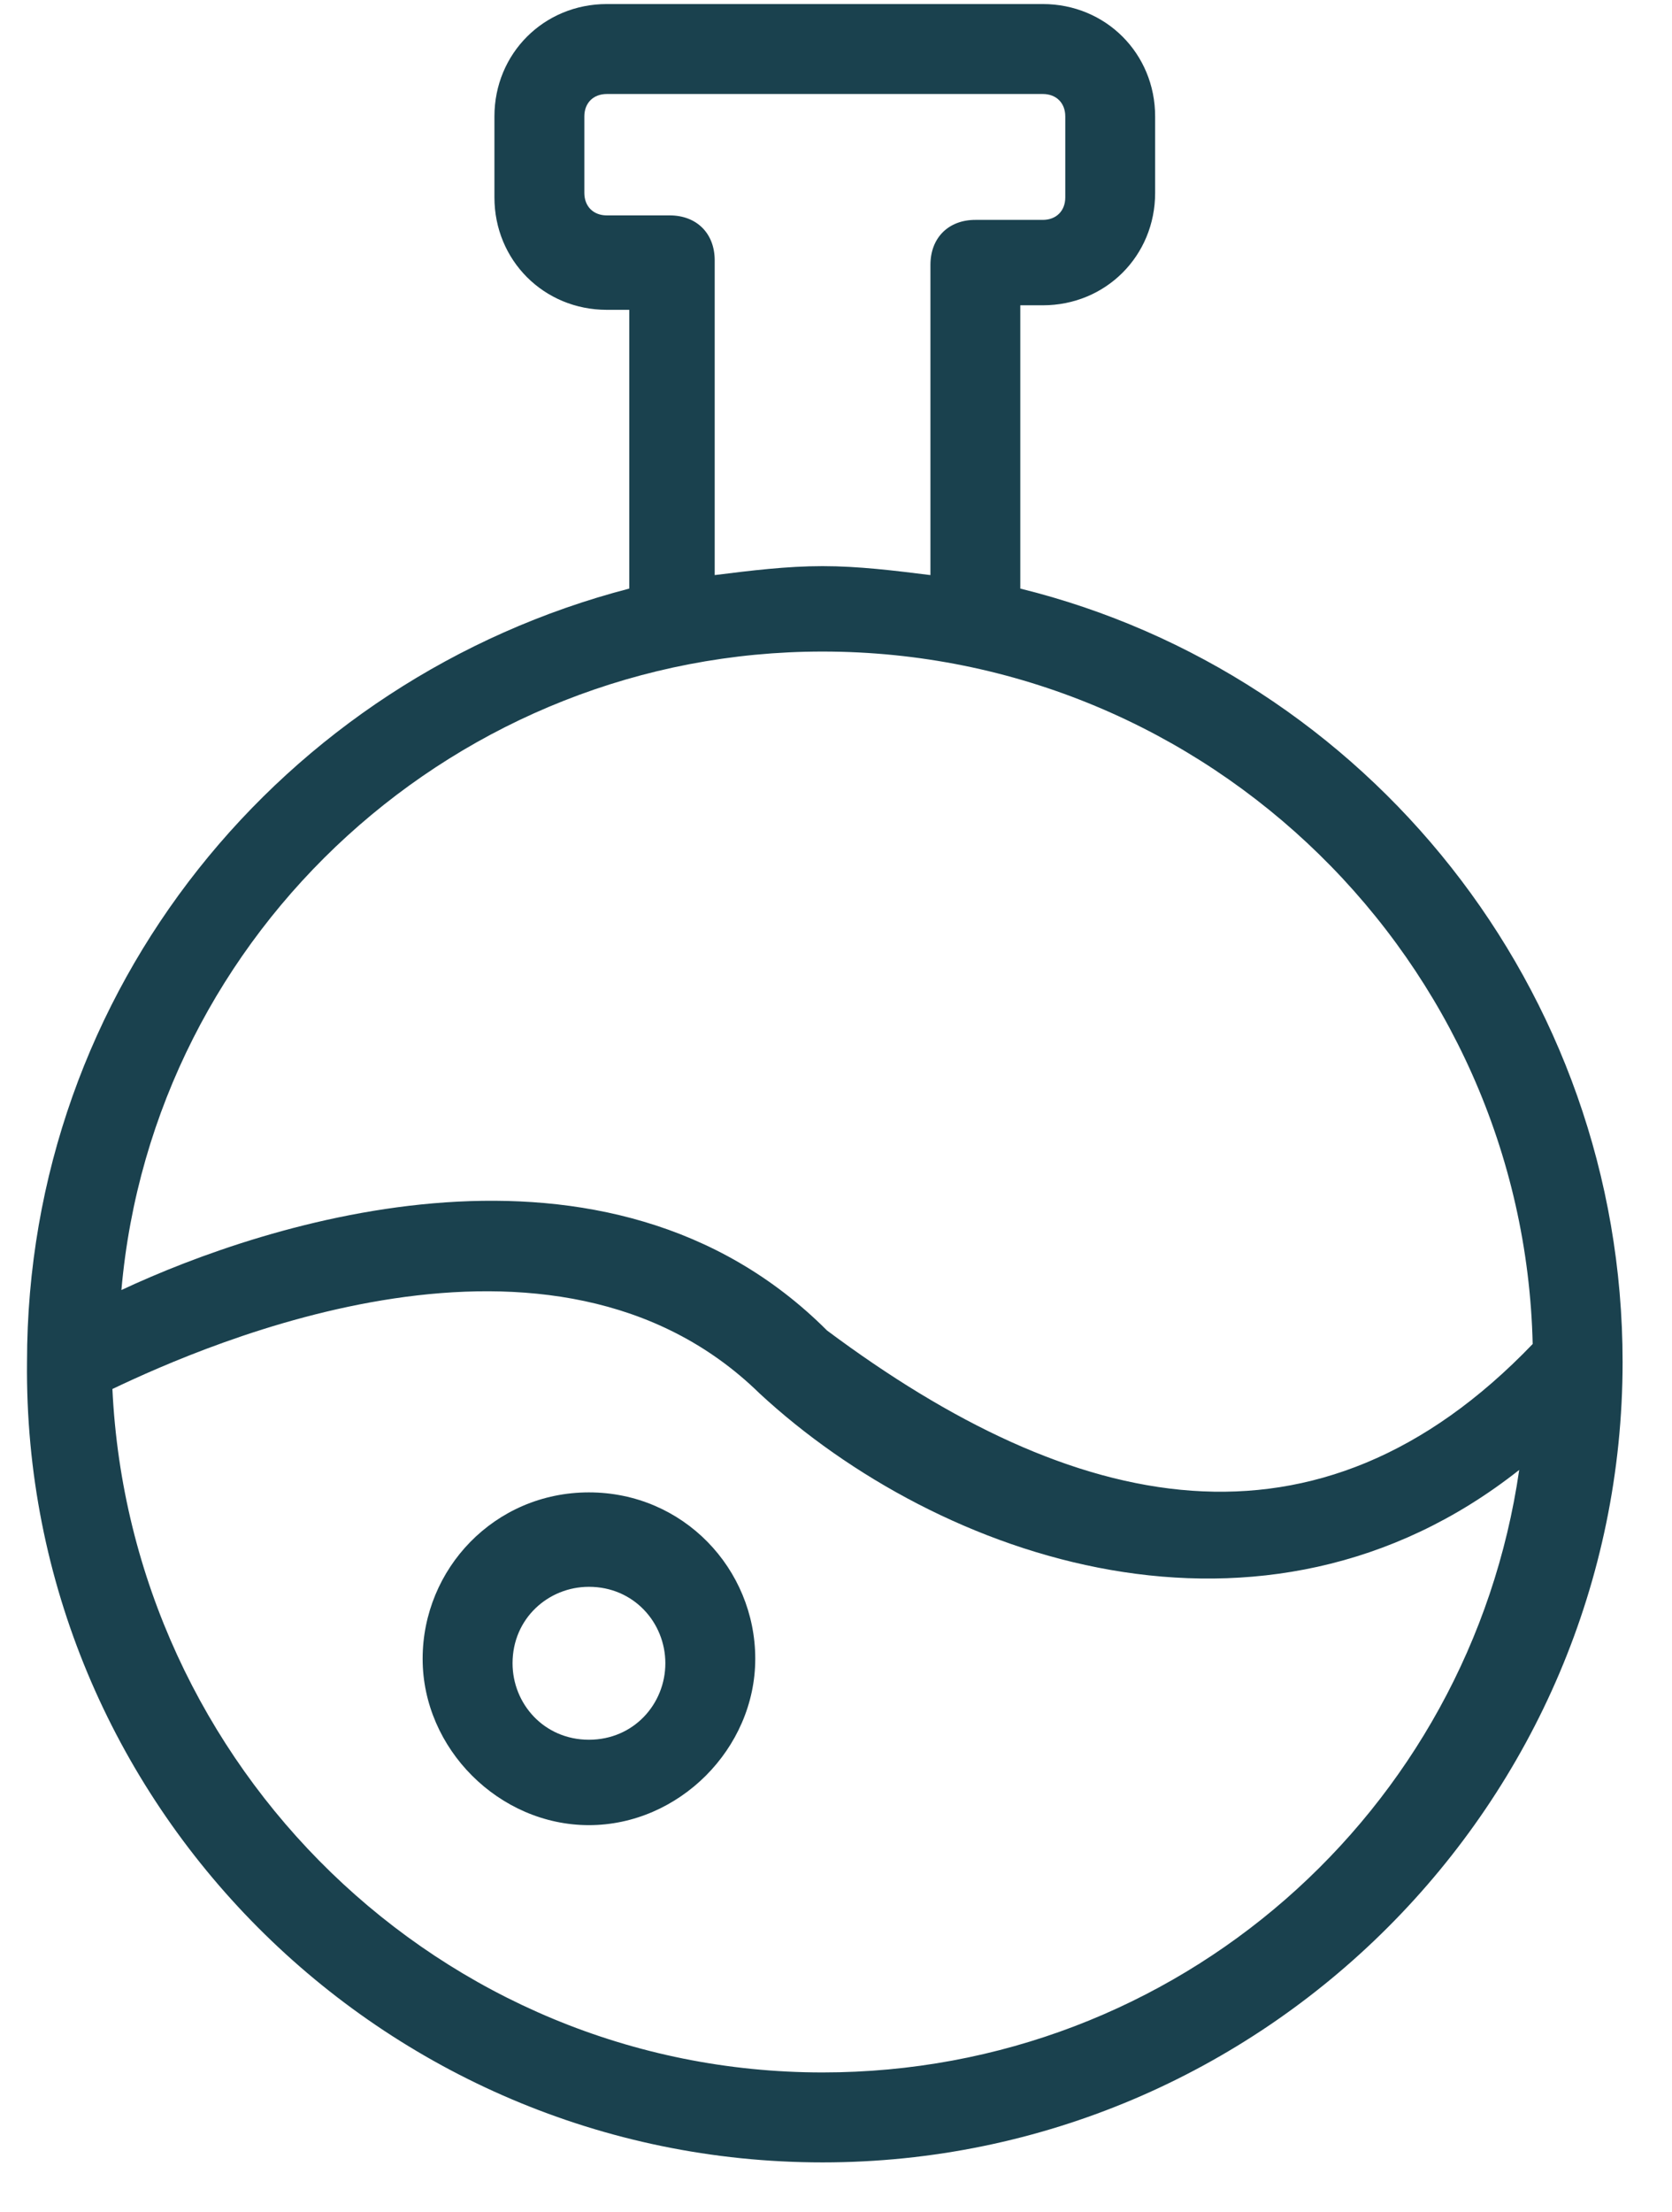 <?xml version="1.0" encoding="UTF-8"?>
<svg xmlns="http://www.w3.org/2000/svg" width="31" height="41" viewBox="0 0 31 41" fill="none">
  <path d="M10.919 27.658C9.169 27.658 7.836 29.075 7.836 30.742C7.836 32.408 9.253 33.825 10.919 33.825C12.586 33.825 14.003 32.408 14.003 30.742C14.003 29.075 12.669 27.658 10.919 27.658ZM10.919 32.242C10.086 32.242 9.503 31.575 9.503 30.825C9.503 29.992 10.169 29.408 10.919 29.408C11.753 29.408 12.336 30.075 12.336 30.825C12.336 31.575 11.753 32.242 10.919 32.242Z" fill="#1A414E"></path>
  <path d="M30.084 25.242C30.084 18.325 25.334 12.492 18.917 10.908V5.658H19.334C20.501 5.658 21.417 4.742 21.417 3.575V2.158C21.417 0.992 20.501 0.075 19.334 0.075H11.251C10.084 0.075 9.167 0.992 9.167 2.158V3.658C9.167 4.825 10.084 5.742 11.251 5.742H11.667V10.908C5.251 12.575 0.501 18.325 0.501 25.242C0.417 33.408 7.084 40.075 15.251 40.075C23.417 40.075 30.084 33.408 30.084 25.242ZM11.251 3.992C11.001 3.992 10.834 3.825 10.834 3.575V2.158C10.834 1.908 11.001 1.742 11.251 1.742H19.334C19.584 1.742 19.751 1.908 19.751 2.158V3.658C19.751 3.908 19.584 4.075 19.334 4.075H18.084C17.584 4.075 17.251 4.408 17.251 4.908V10.658C16.584 10.575 15.917 10.492 15.251 10.492C14.584 10.492 13.917 10.575 13.251 10.658V4.825C13.251 4.325 12.917 3.992 12.417 3.992H11.251ZM15.251 12.075C22.417 12.075 28.251 17.825 28.417 24.908C24.417 29.075 19.917 28.075 15.334 24.658C11.251 20.575 4.917 22.658 2.251 23.908C2.834 17.242 8.501 12.075 15.251 12.075ZM15.251 38.408C8.167 38.408 2.417 32.742 2.084 25.742C3.834 24.908 10.251 22.075 14.084 25.825C17.417 28.908 23.417 30.992 28.167 27.242C27.251 33.575 21.834 38.408 15.251 38.408Z" fill="#1A414E"></path>
</svg>
